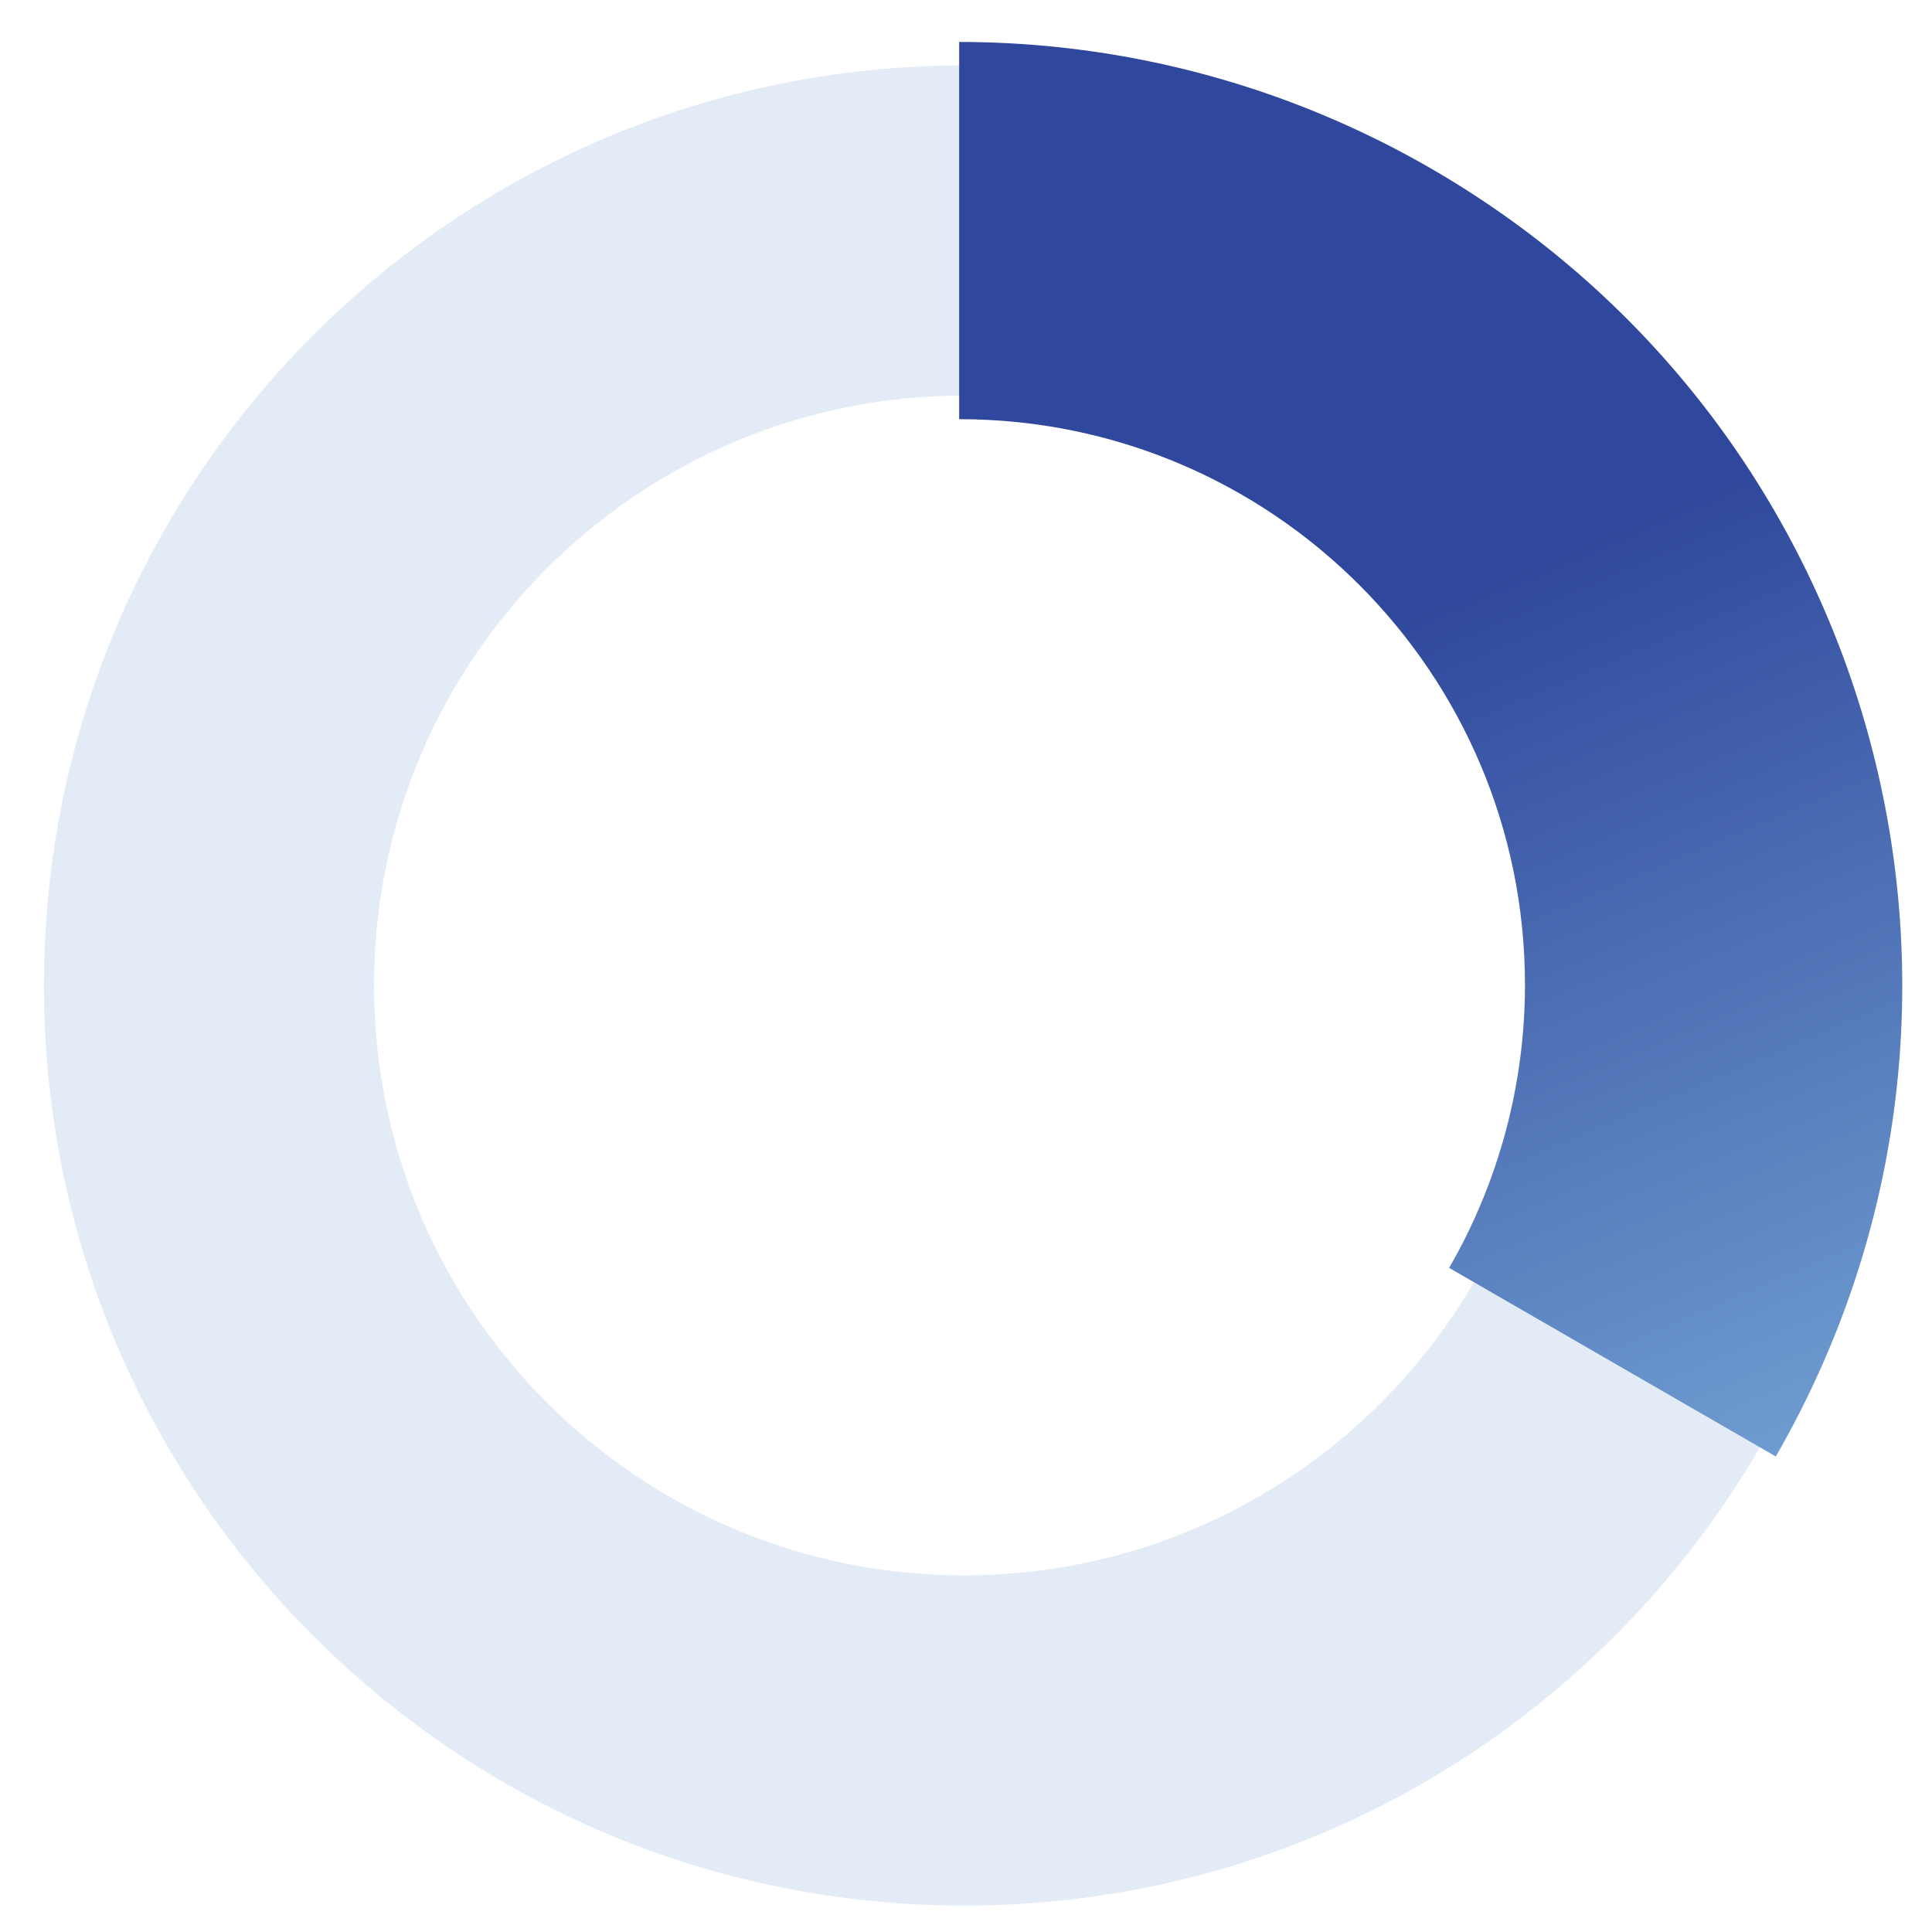 <?xml version="1.0" encoding="UTF-8"?>
<svg xmlns="http://www.w3.org/2000/svg" version="1.1" xmlns:xlink="http://www.w3.org/1999/xlink" viewBox="0 0 280 280">
  <defs>
    <style>
      .cls-1 {
        filter: url(#drop-shadow-1);
      }

      .cls-2 {
        fill: #e2ebf6;
      }

      .cls-2, .cls-3 {
        fill-rule: evenodd;
      }

      .cls-3 {
        fill: url(#_新規グラデーションスウォッチ_2);
      }
    </style>
    <filter id="drop-shadow-1" x="124" y="-9" width="167" height="236" filterUnits="userSpaceOnUse">
      <feOffset dx="0" dy="0"/>
      <feGaussianBlur result="blur" stdDeviation="5"/>
      <feFlood flood-color="#000" flood-opacity=".2"/>
      <feComposite in2="blur" operator="in"/>
      <feComposite in="SourceGraphic"/>
    </filter>
    <linearGradient id="_新規グラデーションスウォッチ_2" data-name="新規グラデーションスウォッチ 2" x1="-109.76" y1="208.24" x2="-44.77" y2="55.37" gradientTransform="translate(148.78) rotate(-180) scale(1 -1)" gradientUnits="userSpaceOnUse">
      <stop offset="0" stop-color="#6e9bcf"/>
      <stop offset=".8" stop-color="#2f479c"/>
    </linearGradient>
  </defs>
  <!-- Generator: Adobe Illustrator 28.7.1, SVG Export Plug-In . SVG Version: 1.2.0 Build 142)  -->
  <g>
    <g id="_レイヤー_1" data-name="レイヤー_1">
      <path class="cls-2" d="M139.71,9.49C66.07,9.49,6.37,69.19,6.37,142.83s59.7,133.34,133.34,133.34,133.34-59.7,133.34-133.34S213.35,9.49,139.71,9.49ZM139.71,228.32c-47.22,0-85.5-38.28-85.5-85.5s38.28-85.5,85.5-85.5,85.5,38.28,85.5,85.5-38.28,85.5-85.5,85.5Z"/>
      <g class="cls-1">
        <path class="cls-3" d="M257.36,211.08c37.74-65.37,15.34-148.95-50.02-186.69-20.78-12-44.34-18.31-68.33-18.31v54.67c45.29,0,82,36.71,82,82,0,14.39-3.79,28.53-10.99,41l47.34,27.33Z"/>
      </g>
    </g>
  </g>
</svg>